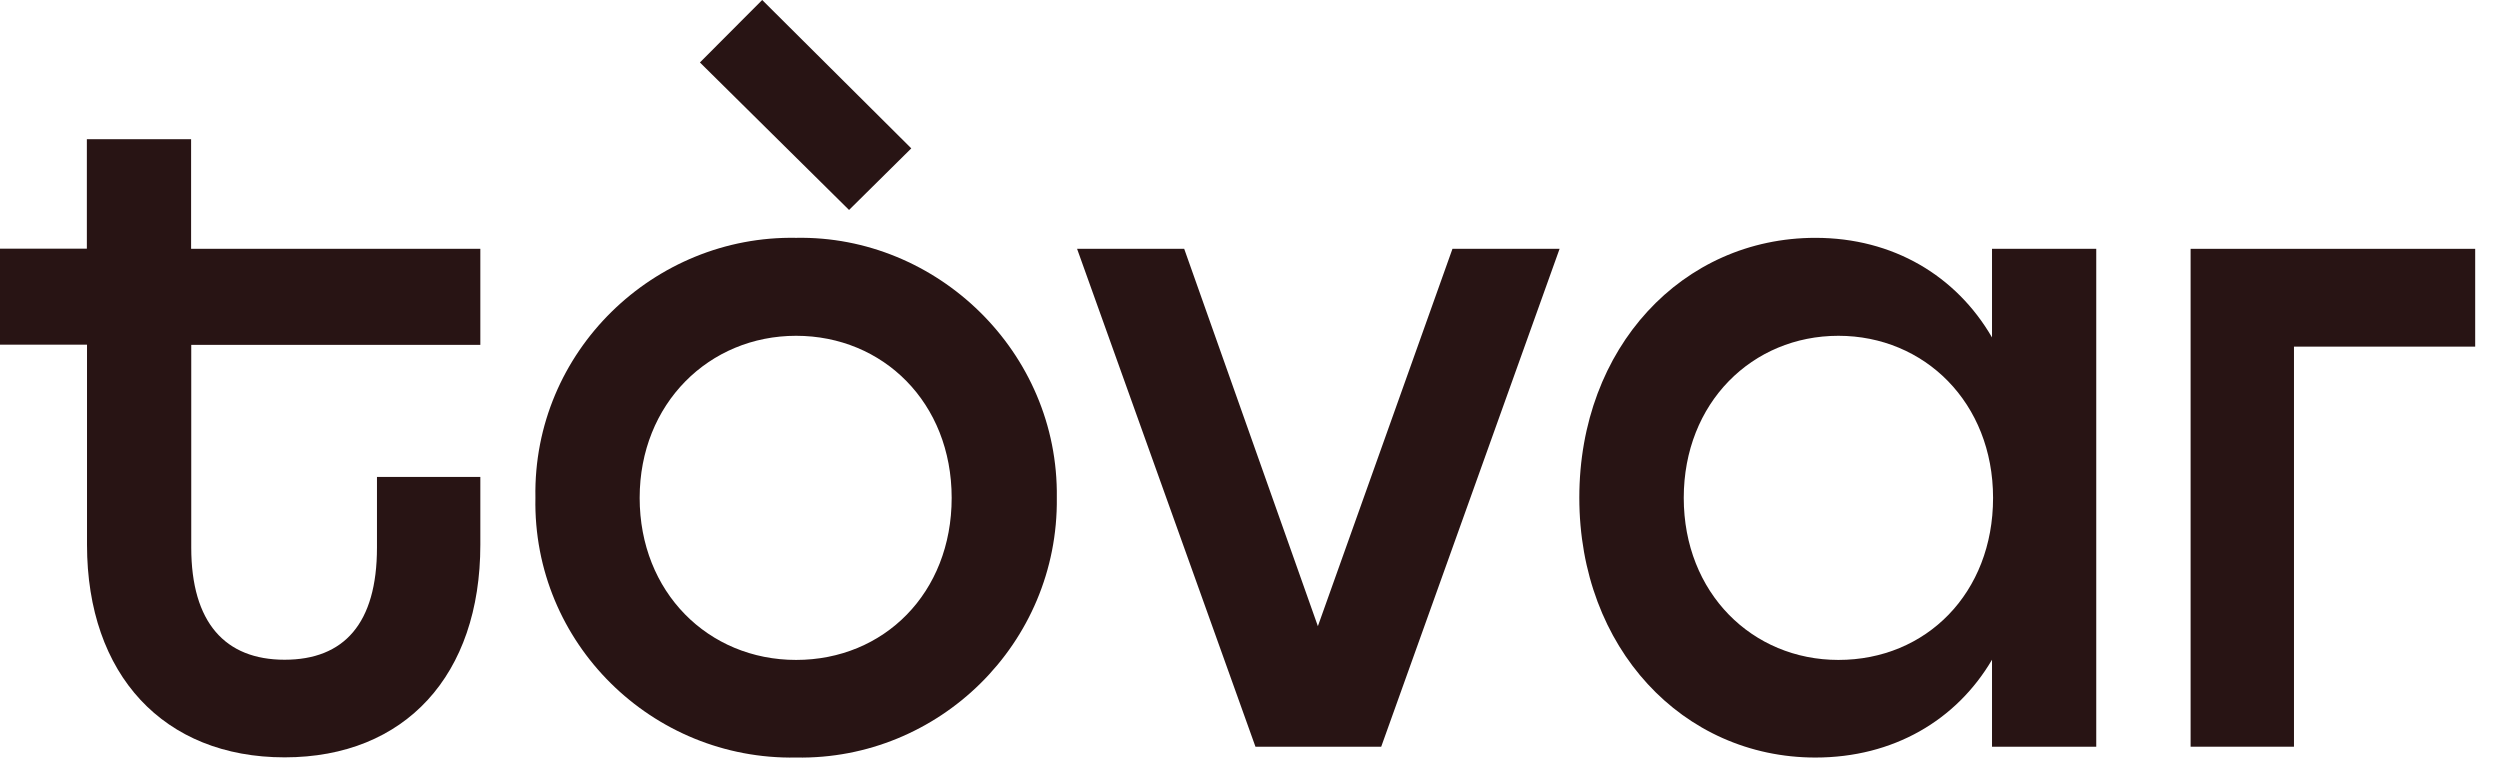 <svg width="66" height="20" viewBox="0 0 66 20" fill="none" xmlns="http://www.w3.org/2000/svg">
<path d="M5.049 6.569H12.681V9.104H5.049V14.456C5.049 16.438 5.945 17.417 7.513 17.417C9.081 17.417 9.952 16.461 9.952 14.456V12.591H12.681V14.381C12.681 17.82 10.7 19.994 7.513 19.994C4.325 19.994 2.297 17.82 2.297 14.381V9.1H0V6.565H2.293V3.674H5.045V6.565L5.049 6.569Z" fill="#281414"/>
<path d="M21.017 19.999C17.223 20.069 14.059 16.986 14.135 13.139C14.064 9.268 17.275 6.209 21.017 6.279C24.736 6.209 27.952 9.292 27.9 13.139C27.947 16.986 24.783 20.069 21.017 19.999ZM21.017 17.422C23.338 17.422 25.124 15.655 25.124 13.144C25.124 10.632 23.315 8.865 21.017 8.865C18.72 8.865 16.887 10.655 16.887 13.144C16.887 15.632 18.696 17.422 21.017 17.422ZM24.058 3.917L22.415 5.543L18.478 1.649L20.122 0L24.058 3.917Z" fill="#281414"/>
<path d="M36.455 19.713H33.144L28.435 6.569H31.263L34.792 16.531L38.345 6.569H41.173L36.464 19.713H36.455Z" fill="#281414"/>
<path d="M52.589 6.569H55.341V19.713H52.589V17.417C51.646 19.02 49.978 19.999 47.927 19.999C44.427 19.999 41.694 17.108 41.694 13.139C41.694 9.17 44.422 6.279 47.927 6.279C49.978 6.279 51.646 7.282 52.589 8.908V6.565V6.569ZM48.534 17.422C50.855 17.422 52.617 15.655 52.617 13.144C52.617 10.632 50.807 8.865 48.534 8.865C46.26 8.865 44.451 10.632 44.451 13.144C44.451 15.655 46.26 17.422 48.534 17.422Z" fill="#281414"/>
<path d="M65.345 9.151H60.561V19.713H57.832V6.569H65.345V9.151Z" fill="#281414"/>
</svg>
